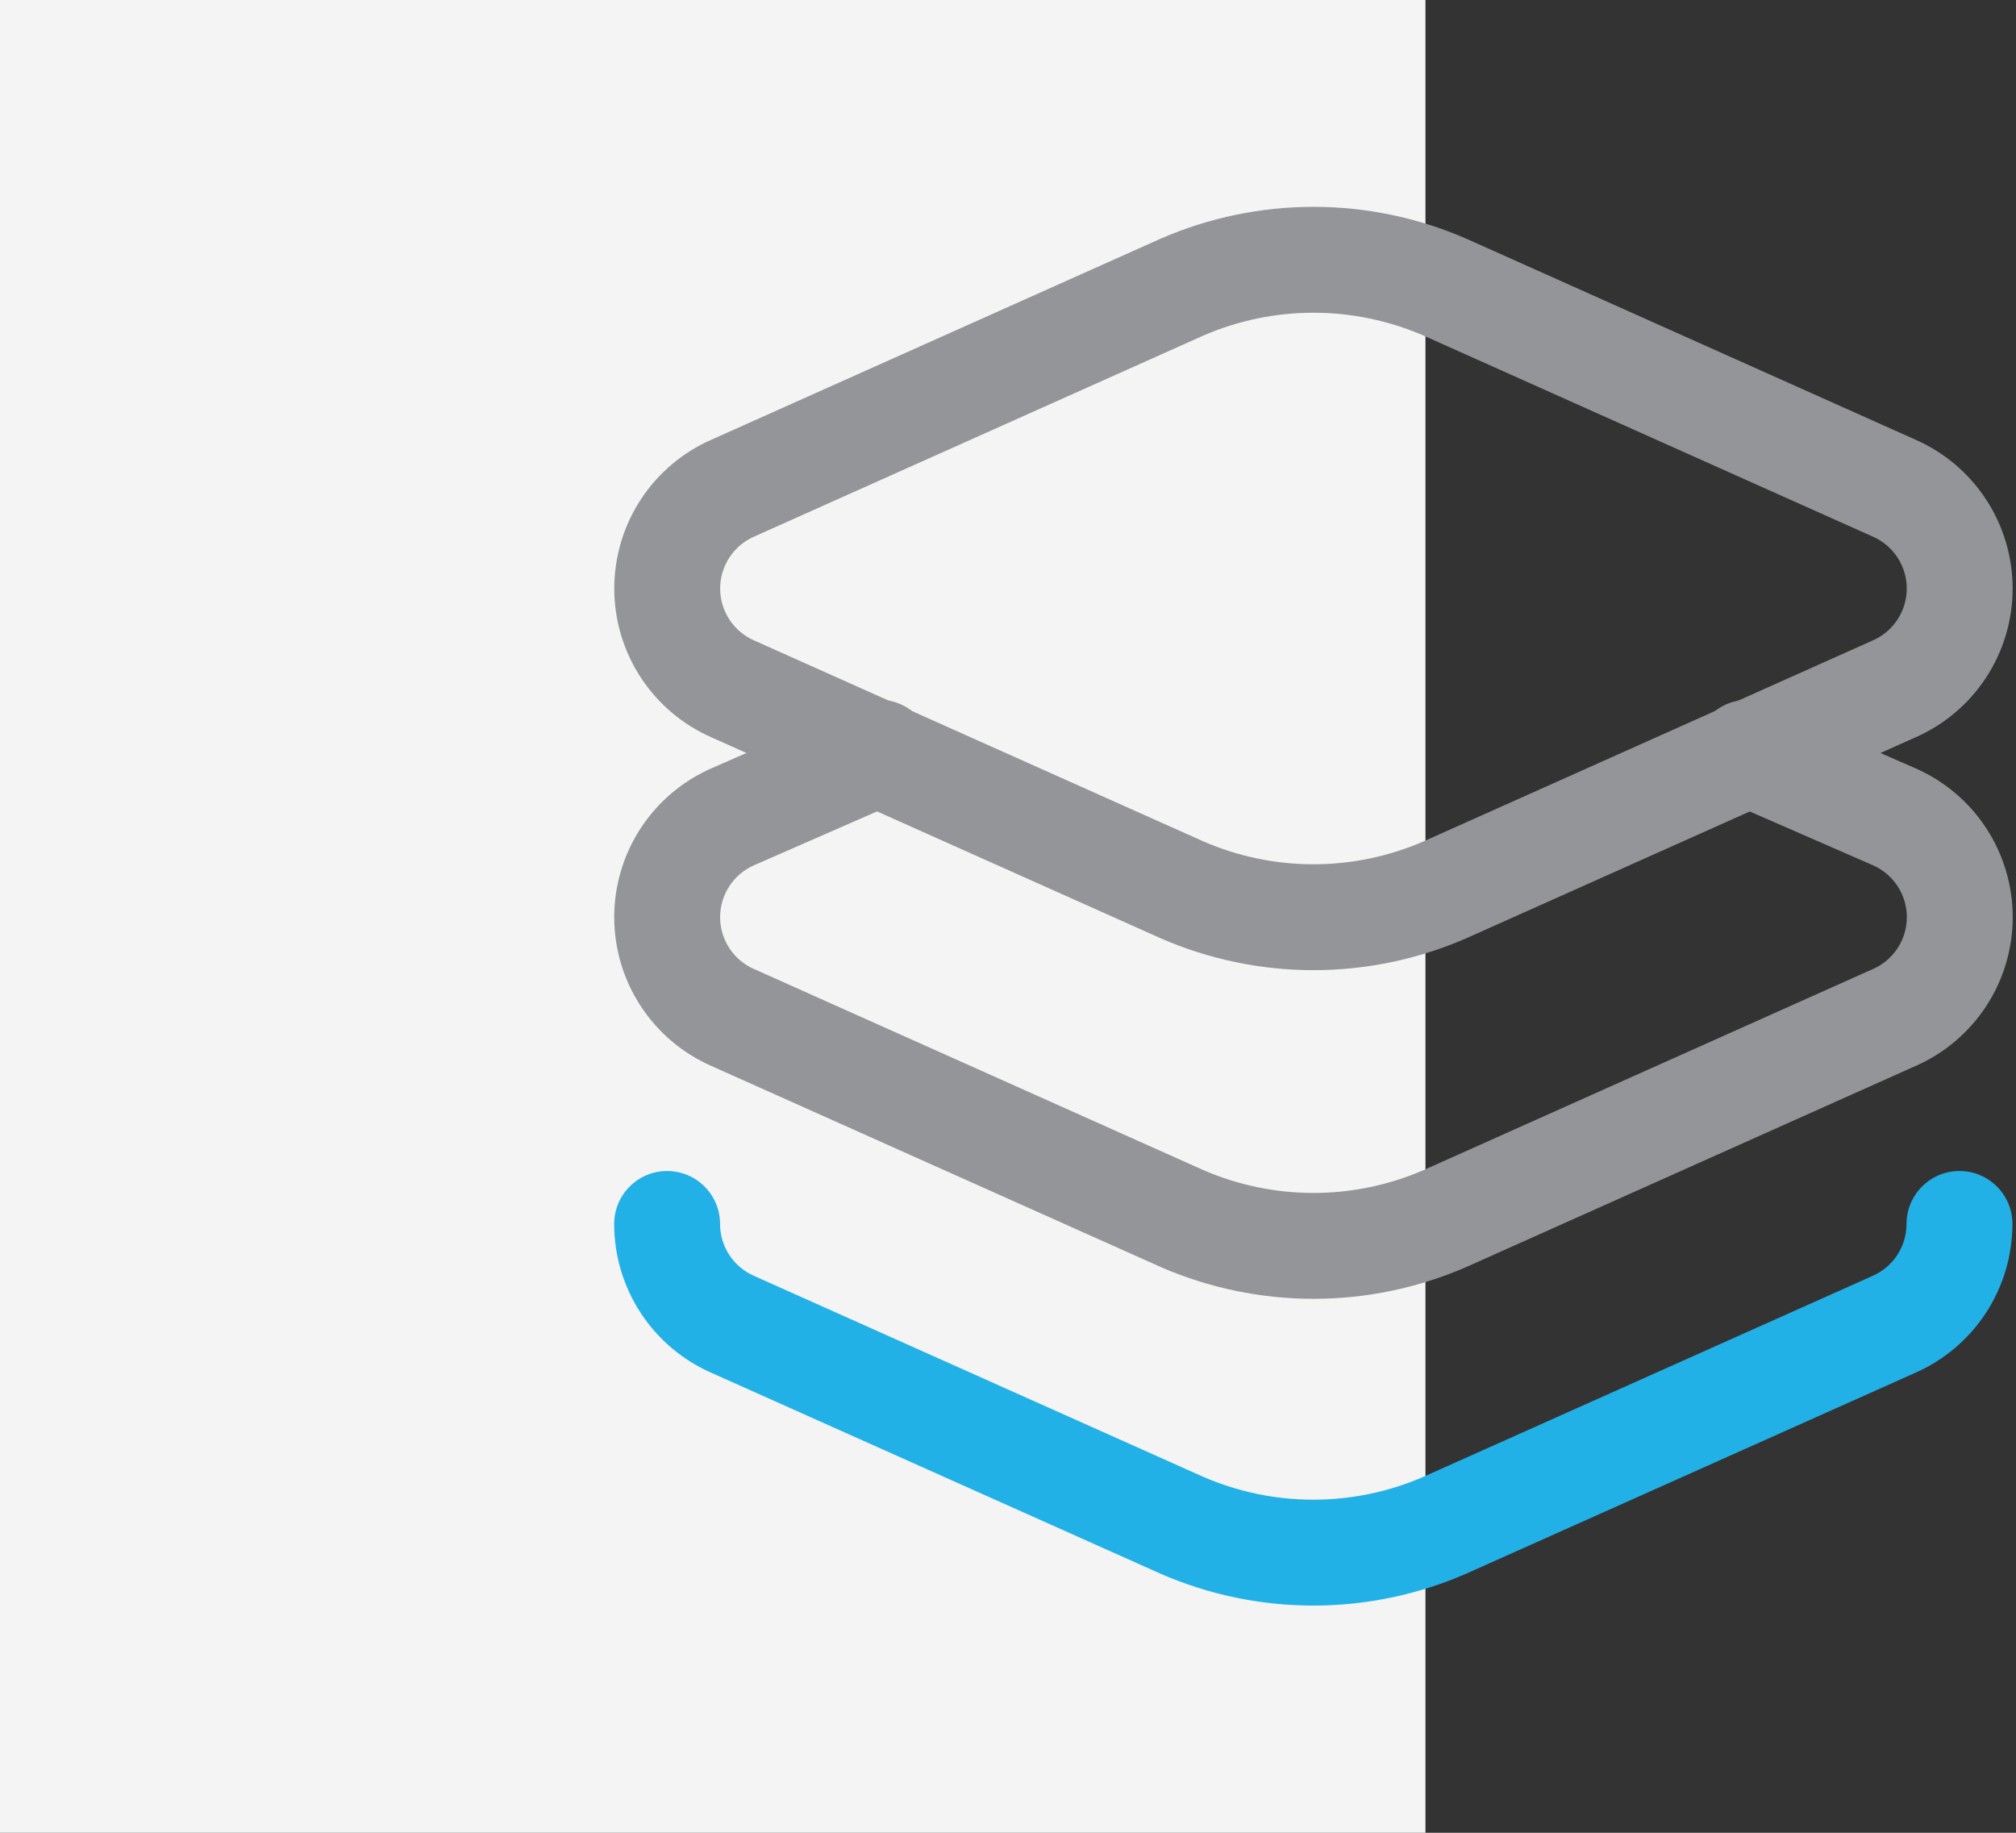 <svg width="99" height="90" viewBox="0 0 99 90" fill="none" xmlns="http://www.w3.org/2000/svg">
<rect x="0" y="0" width="99" height="90" fill="#333333" stroke="none"/>
<rect width="70" height="90" fill="#F4F4F4"/>
<g clip-path="url(#clip0_64_72)">
<path fill-rule="evenodd" clip-rule="evenodd" d="M57.013 11.713C59.376 10.686 61.924 10.157 64.5 10.157C67.076 10.157 69.624 10.686 71.987 11.713L72.013 11.724L94.056 21.588C95.475 22.209 96.682 23.23 97.531 24.526C98.382 25.826 98.835 27.346 98.835 28.899C98.835 30.453 98.382 31.973 97.531 33.273C96.682 34.569 95.475 35.59 94.056 36.211L72.013 46.071L71.989 46.082C69.626 47.11 67.077 47.641 64.5 47.641C61.923 47.641 59.374 47.11 57.011 46.082L56.987 46.071L34.944 36.211C33.525 35.59 32.318 34.569 31.469 33.273C30.618 31.973 30.165 30.453 30.165 28.899C30.165 27.346 30.618 25.826 31.469 24.526C32.318 23.23 33.525 22.209 34.944 21.588L56.987 11.724L57.013 11.713ZM59.097 16.477L37.058 26.339L37.035 26.349C36.539 26.565 36.116 26.922 35.82 27.375C35.523 27.828 35.365 28.358 35.365 28.899C35.365 29.441 35.523 29.971 35.82 30.424C36.116 30.877 36.539 31.234 37.035 31.45L37.057 31.46L59.098 41.319C60.803 42.059 62.641 42.441 64.5 42.441C66.359 42.441 68.197 42.059 69.902 41.319L91.943 31.46L91.965 31.45C92.461 31.234 92.883 30.877 93.18 30.424C93.477 29.971 93.635 29.441 93.635 28.899C93.635 28.358 93.477 27.828 93.18 27.375C92.883 26.922 92.461 26.565 91.965 26.349L91.942 26.339L69.903 16.477C68.198 15.738 66.359 15.357 64.5 15.357C62.641 15.357 60.802 15.738 59.097 16.477Z" fill="#939598"/>
<path fill-rule="evenodd" clip-rule="evenodd" d="M45.557 35.918C46.133 37.233 45.533 38.767 44.218 39.343L37.033 42.487C36.537 42.704 36.114 43.06 35.818 43.513C35.521 43.966 35.363 44.496 35.363 45.038C35.363 45.579 35.521 46.109 35.818 46.562C36.114 47.015 36.537 47.372 37.033 47.588L37.058 47.598L59.097 57.46C60.803 58.199 62.642 58.58 64.501 58.58C66.36 58.58 68.199 58.199 69.905 57.46L91.944 47.598L91.968 47.588C92.465 47.372 92.888 47.015 93.184 46.562C93.481 46.109 93.639 45.579 93.639 45.038C93.639 44.496 93.481 43.966 93.184 43.513C92.888 43.06 92.465 42.704 91.968 42.487L84.781 39.349C83.465 38.774 82.864 37.241 83.439 35.925C84.014 34.609 85.546 34.008 86.862 34.583L94.044 37.72C94.044 37.72 94.045 37.72 94.045 37.72C95.47 38.341 96.682 39.363 97.534 40.663C98.386 41.963 98.839 43.483 98.839 45.038C98.839 46.592 98.386 48.112 97.534 49.412C96.685 50.708 95.477 51.729 94.057 52.35L72.015 62.213L71.989 62.225C69.626 63.25 67.077 63.78 64.501 63.78C61.925 63.78 59.377 63.25 57.014 62.225L56.987 62.213L34.945 52.35C33.525 51.729 32.317 50.708 31.468 49.412C30.616 48.112 30.163 46.592 30.163 45.038C30.163 43.483 30.616 41.963 31.468 40.663C32.319 39.364 33.531 38.341 34.955 37.721C34.956 37.721 34.957 37.72 34.958 37.72L42.132 34.579C43.448 34.003 44.981 34.603 45.557 35.918Z" fill="#939598"/>
<path fill-rule="evenodd" clip-rule="evenodd" d="M32.76 57.503C34.196 57.503 35.36 58.667 35.36 60.103C35.36 60.644 35.518 61.174 35.815 61.627C36.111 62.08 36.534 62.437 37.03 62.654L37.05 62.663L59.091 72.522C60.796 73.262 62.635 73.643 64.493 73.643C66.352 73.643 68.191 73.262 69.896 72.522L91.936 62.663L91.955 62.654C92.451 62.437 92.873 62.08 93.17 61.627C93.466 61.174 93.624 60.644 93.624 60.102C93.625 58.666 94.789 57.503 96.225 57.503C97.661 57.504 98.825 58.668 98.825 60.104C98.824 61.656 98.371 63.175 97.522 64.474C96.674 65.769 95.468 66.791 94.05 67.414L72.006 77.274L71.982 77.285C69.619 78.313 67.07 78.843 64.493 78.843C61.916 78.843 59.367 78.313 57.005 77.285L56.98 77.274L34.937 67.414C33.519 66.792 32.312 65.771 31.464 64.475C30.614 63.175 30.16 61.657 30.16 60.104C30.16 58.668 31.324 57.504 32.76 57.503Z" fill="#22B1E6"/>
</g>
<defs>
<clipPath id="clip0_64_72">
<rect width="69" height="69" fill="white" transform="translate(30 10)"/>
</clipPath>
</defs>
</svg>
